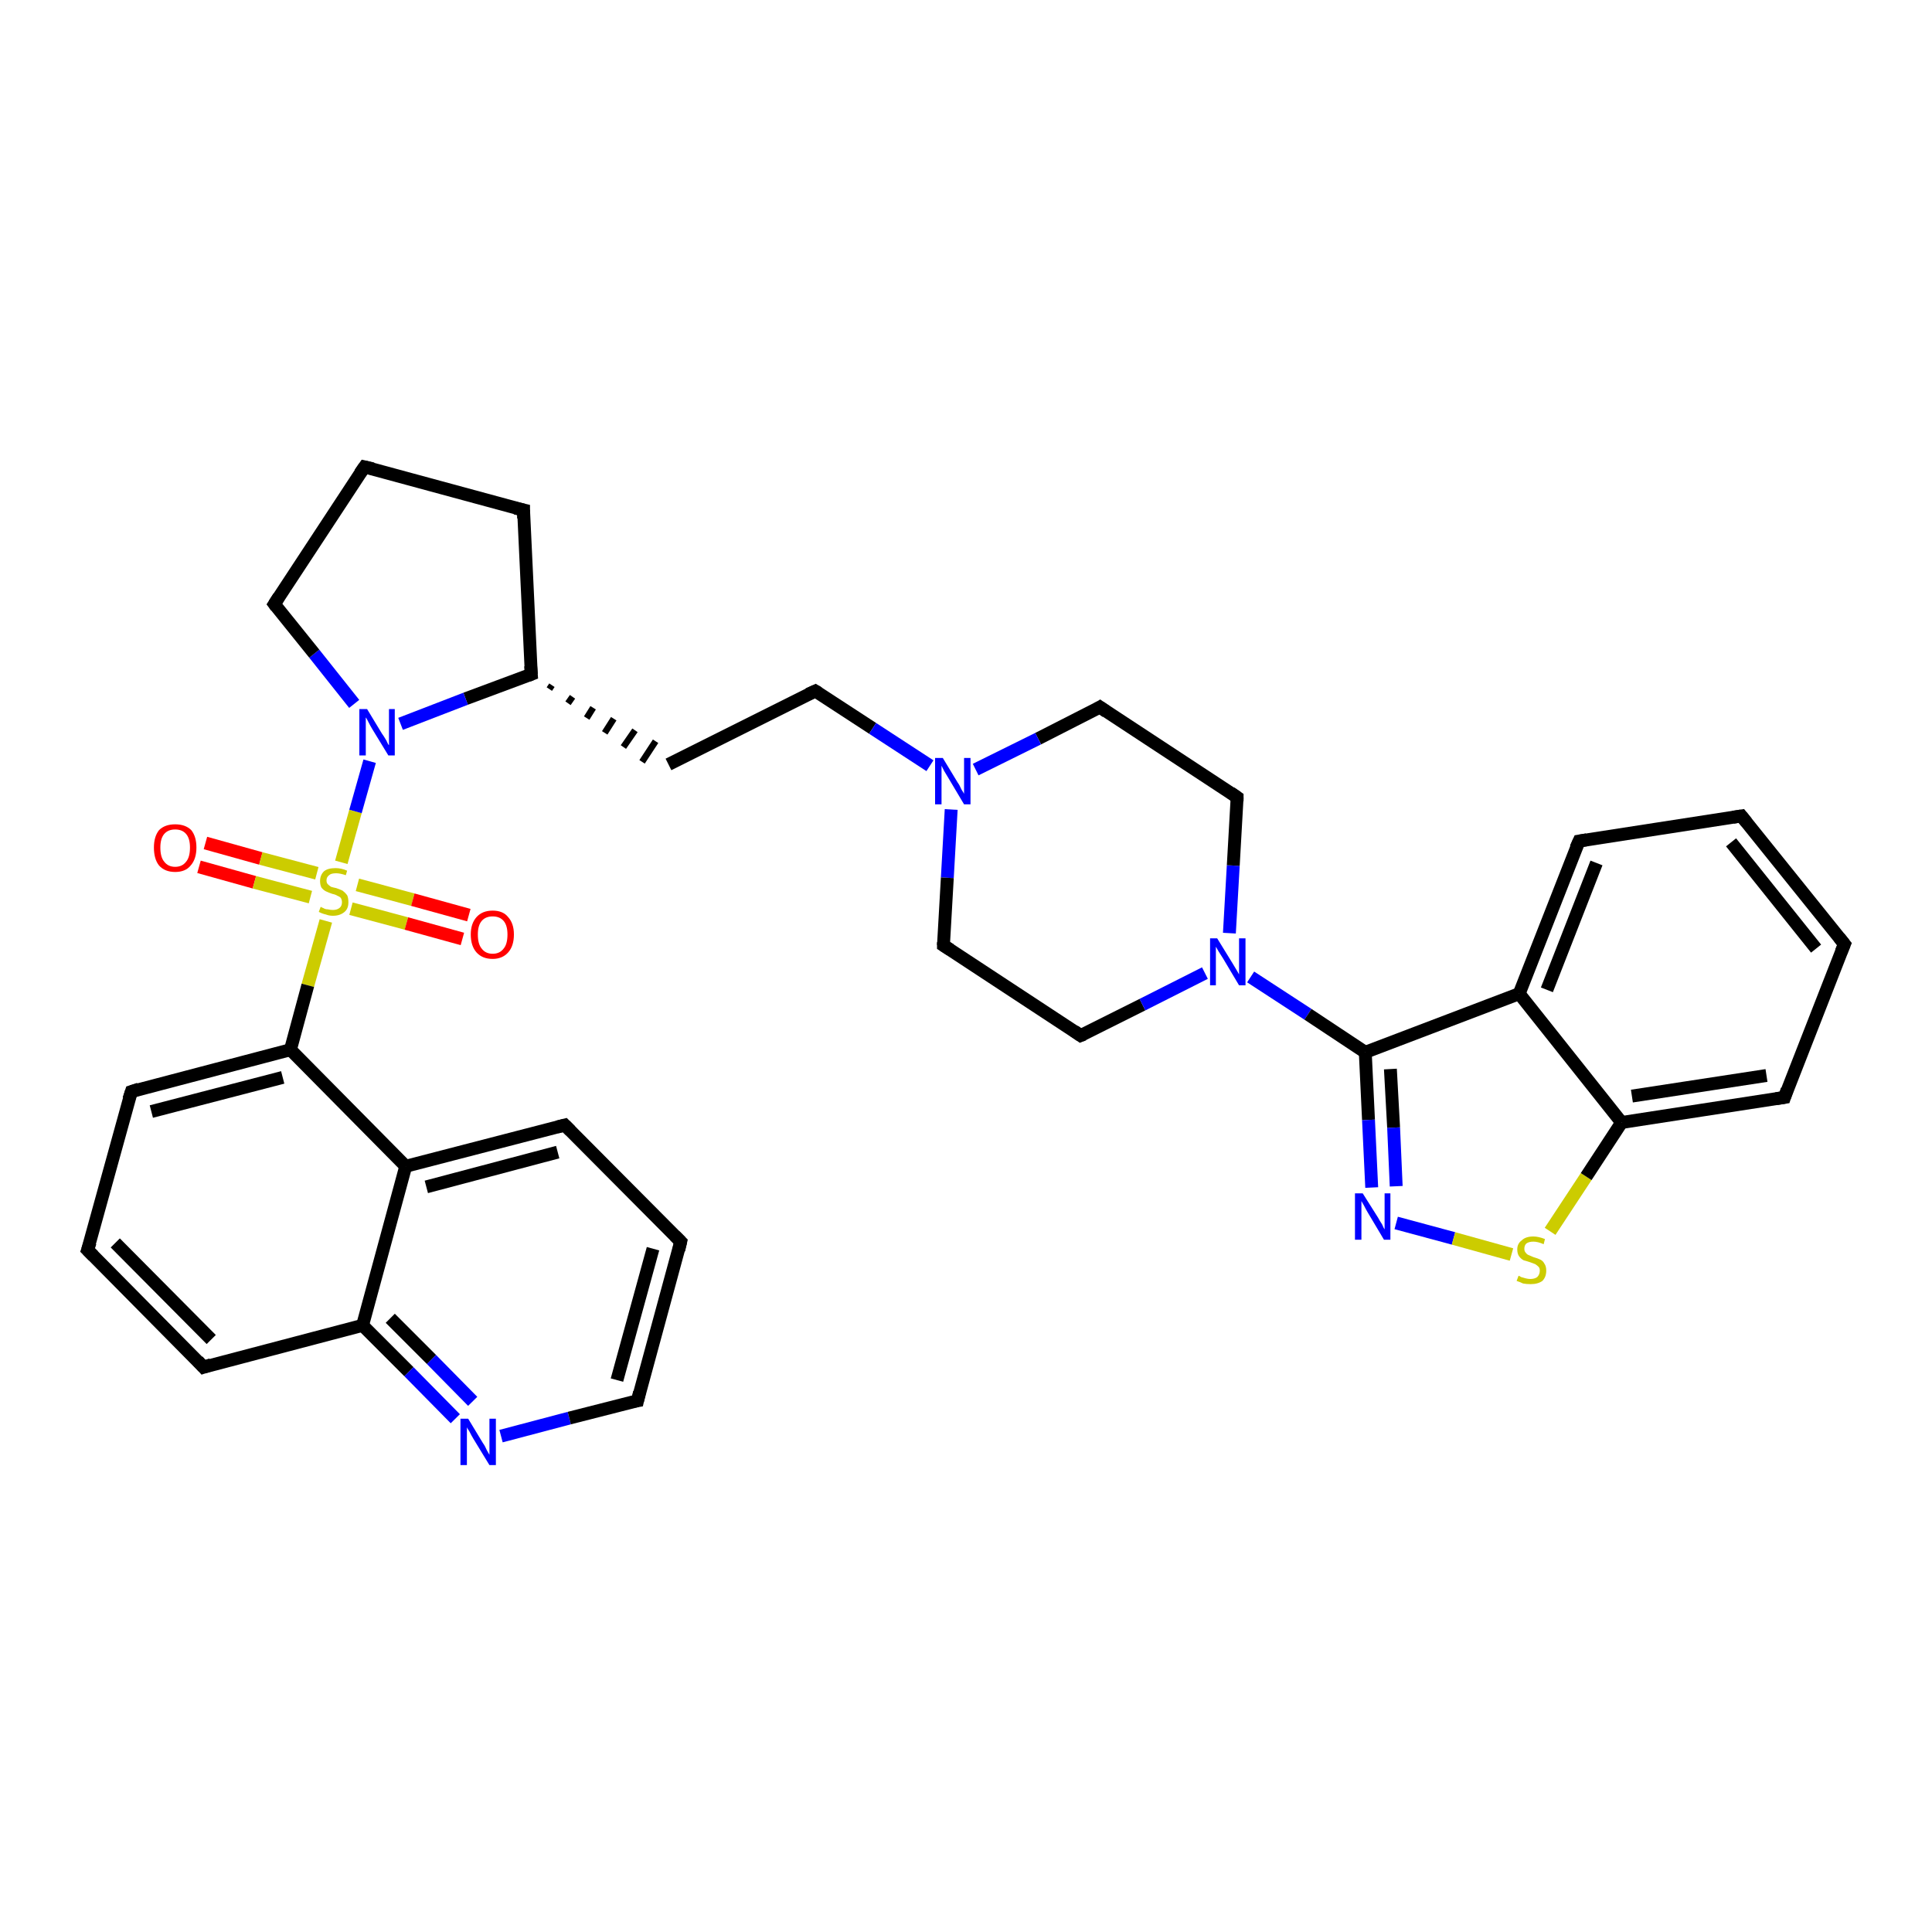 <?xml version='1.0' encoding='iso-8859-1'?>
<svg version='1.1' baseProfile='full'
              xmlns='http://www.w3.org/2000/svg'
                      xmlns:rdkit='http://www.rdkit.org/xml'
                      xmlns:xlink='http://www.w3.org/1999/xlink'
                  xml:space='preserve'
width='300px' height='300px' viewBox='0 0 300 300'>
<!-- END OF HEADER -->
<rect style='opacity:1.0;fill:#FFFFFF;stroke:none' width='300.0' height='300.0' x='0.0' y='0.0'> </rect>
<path class='bond-0 atom-0 atom-1' d='M 31.9,130.9 L 40.5,133.3' style='fill:none;fill-rule:evenodd;stroke:#FF0000;stroke-width:2.0px;stroke-linecap:butt;stroke-linejoin:miter;stroke-opacity:1' />
<path class='bond-0 atom-0 atom-1' d='M 40.5,133.3 L 49.2,135.6' style='fill:none;fill-rule:evenodd;stroke:#CCCC00;stroke-width:2.0px;stroke-linecap:butt;stroke-linejoin:miter;stroke-opacity:1' />
<path class='bond-0 atom-0 atom-1' d='M 30.9,134.6 L 39.5,137.0' style='fill:none;fill-rule:evenodd;stroke:#FF0000;stroke-width:2.0px;stroke-linecap:butt;stroke-linejoin:miter;stroke-opacity:1' />
<path class='bond-0 atom-0 atom-1' d='M 39.5,137.0 L 48.2,139.3' style='fill:none;fill-rule:evenodd;stroke:#CCCC00;stroke-width:2.0px;stroke-linecap:butt;stroke-linejoin:miter;stroke-opacity:1' />
<path class='bond-1 atom-1 atom-2' d='M 54.5,141.1 L 63.1,143.4' style='fill:none;fill-rule:evenodd;stroke:#CCCC00;stroke-width:2.0px;stroke-linecap:butt;stroke-linejoin:miter;stroke-opacity:1' />
<path class='bond-1 atom-1 atom-2' d='M 63.1,143.4 L 71.8,145.8' style='fill:none;fill-rule:evenodd;stroke:#FF0000;stroke-width:2.0px;stroke-linecap:butt;stroke-linejoin:miter;stroke-opacity:1' />
<path class='bond-1 atom-1 atom-2' d='M 55.5,137.4 L 64.1,139.7' style='fill:none;fill-rule:evenodd;stroke:#CCCC00;stroke-width:2.0px;stroke-linecap:butt;stroke-linejoin:miter;stroke-opacity:1' />
<path class='bond-1 atom-1 atom-2' d='M 64.1,139.7 L 72.8,142.1' style='fill:none;fill-rule:evenodd;stroke:#FF0000;stroke-width:2.0px;stroke-linecap:butt;stroke-linejoin:miter;stroke-opacity:1' />
<path class='bond-2 atom-1 atom-3' d='M 53.0,133.9 L 55.2,126.0' style='fill:none;fill-rule:evenodd;stroke:#CCCC00;stroke-width:2.0px;stroke-linecap:butt;stroke-linejoin:miter;stroke-opacity:1' />
<path class='bond-2 atom-1 atom-3' d='M 55.2,126.0 L 57.4,118.2' style='fill:none;fill-rule:evenodd;stroke:#0000FF;stroke-width:2.0px;stroke-linecap:butt;stroke-linejoin:miter;stroke-opacity:1' />
<path class='bond-3 atom-3 atom-4' d='M 55.0,109.3 L 48.8,101.5' style='fill:none;fill-rule:evenodd;stroke:#0000FF;stroke-width:2.0px;stroke-linecap:butt;stroke-linejoin:miter;stroke-opacity:1' />
<path class='bond-3 atom-3 atom-4' d='M 48.8,101.5 L 42.6,93.8' style='fill:none;fill-rule:evenodd;stroke:#000000;stroke-width:2.0px;stroke-linecap:butt;stroke-linejoin:miter;stroke-opacity:1' />
<path class='bond-4 atom-4 atom-5' d='M 42.6,93.8 L 56.6,72.5' style='fill:none;fill-rule:evenodd;stroke:#000000;stroke-width:2.0px;stroke-linecap:butt;stroke-linejoin:miter;stroke-opacity:1' />
<path class='bond-5 atom-5 atom-6' d='M 56.6,72.5 L 81.3,79.2' style='fill:none;fill-rule:evenodd;stroke:#000000;stroke-width:2.0px;stroke-linecap:butt;stroke-linejoin:miter;stroke-opacity:1' />
<path class='bond-6 atom-6 atom-7' d='M 81.3,79.2 L 82.5,104.7' style='fill:none;fill-rule:evenodd;stroke:#000000;stroke-width:2.0px;stroke-linecap:butt;stroke-linejoin:miter;stroke-opacity:1' />
<path class='bond-7 atom-7 atom-8' d='M 85.3,107.0 L 85.7,106.4' style='fill:none;fill-rule:evenodd;stroke:#000000;stroke-width:1.0px;stroke-linecap:butt;stroke-linejoin:miter;stroke-opacity:1' />
<path class='bond-7 atom-7 atom-8' d='M 88.2,109.2 L 88.9,108.2' style='fill:none;fill-rule:evenodd;stroke:#000000;stroke-width:1.0px;stroke-linecap:butt;stroke-linejoin:miter;stroke-opacity:1' />
<path class='bond-7 atom-7 atom-8' d='M 91.1,111.5 L 92.1,109.9' style='fill:none;fill-rule:evenodd;stroke:#000000;stroke-width:1.0px;stroke-linecap:butt;stroke-linejoin:miter;stroke-opacity:1' />
<path class='bond-7 atom-7 atom-8' d='M 93.9,113.8 L 95.3,111.6' style='fill:none;fill-rule:evenodd;stroke:#000000;stroke-width:1.0px;stroke-linecap:butt;stroke-linejoin:miter;stroke-opacity:1' />
<path class='bond-7 atom-7 atom-8' d='M 96.8,116.0 L 98.6,113.4' style='fill:none;fill-rule:evenodd;stroke:#000000;stroke-width:1.0px;stroke-linecap:butt;stroke-linejoin:miter;stroke-opacity:1' />
<path class='bond-7 atom-7 atom-8' d='M 99.7,118.3 L 101.8,115.1' style='fill:none;fill-rule:evenodd;stroke:#000000;stroke-width:1.0px;stroke-linecap:butt;stroke-linejoin:miter;stroke-opacity:1' />
<path class='bond-8 atom-8 atom-9' d='M 103.8,118.7 L 126.6,107.3' style='fill:none;fill-rule:evenodd;stroke:#000000;stroke-width:2.0px;stroke-linecap:butt;stroke-linejoin:miter;stroke-opacity:1' />
<path class='bond-9 atom-9 atom-10' d='M 126.6,107.3 L 135.5,113.1' style='fill:none;fill-rule:evenodd;stroke:#000000;stroke-width:2.0px;stroke-linecap:butt;stroke-linejoin:miter;stroke-opacity:1' />
<path class='bond-9 atom-9 atom-10' d='M 135.5,113.1 L 144.4,118.9' style='fill:none;fill-rule:evenodd;stroke:#0000FF;stroke-width:2.0px;stroke-linecap:butt;stroke-linejoin:miter;stroke-opacity:1' />
<path class='bond-10 atom-10 atom-11' d='M 147.7,125.7 L 147.1,136.3' style='fill:none;fill-rule:evenodd;stroke:#0000FF;stroke-width:2.0px;stroke-linecap:butt;stroke-linejoin:miter;stroke-opacity:1' />
<path class='bond-10 atom-10 atom-11' d='M 147.1,136.3 L 146.5,146.8' style='fill:none;fill-rule:evenodd;stroke:#000000;stroke-width:2.0px;stroke-linecap:butt;stroke-linejoin:miter;stroke-opacity:1' />
<path class='bond-11 atom-11 atom-12' d='M 146.5,146.8 L 167.8,160.8' style='fill:none;fill-rule:evenodd;stroke:#000000;stroke-width:2.0px;stroke-linecap:butt;stroke-linejoin:miter;stroke-opacity:1' />
<path class='bond-12 atom-12 atom-13' d='M 167.8,160.8 L 177.4,156.0' style='fill:none;fill-rule:evenodd;stroke:#000000;stroke-width:2.0px;stroke-linecap:butt;stroke-linejoin:miter;stroke-opacity:1' />
<path class='bond-12 atom-12 atom-13' d='M 177.4,156.0 L 187.1,151.1' style='fill:none;fill-rule:evenodd;stroke:#0000FF;stroke-width:2.0px;stroke-linecap:butt;stroke-linejoin:miter;stroke-opacity:1' />
<path class='bond-13 atom-13 atom-14' d='M 190.9,144.9 L 191.5,134.4' style='fill:none;fill-rule:evenodd;stroke:#0000FF;stroke-width:2.0px;stroke-linecap:butt;stroke-linejoin:miter;stroke-opacity:1' />
<path class='bond-13 atom-13 atom-14' d='M 191.5,134.4 L 192.1,123.8' style='fill:none;fill-rule:evenodd;stroke:#000000;stroke-width:2.0px;stroke-linecap:butt;stroke-linejoin:miter;stroke-opacity:1' />
<path class='bond-14 atom-14 atom-15' d='M 192.1,123.8 L 170.8,109.8' style='fill:none;fill-rule:evenodd;stroke:#000000;stroke-width:2.0px;stroke-linecap:butt;stroke-linejoin:miter;stroke-opacity:1' />
<path class='bond-15 atom-13 atom-16' d='M 194.2,151.7 L 203.1,157.5' style='fill:none;fill-rule:evenodd;stroke:#0000FF;stroke-width:2.0px;stroke-linecap:butt;stroke-linejoin:miter;stroke-opacity:1' />
<path class='bond-15 atom-13 atom-16' d='M 203.1,157.5 L 212.0,163.4' style='fill:none;fill-rule:evenodd;stroke:#000000;stroke-width:2.0px;stroke-linecap:butt;stroke-linejoin:miter;stroke-opacity:1' />
<path class='bond-16 atom-16 atom-17' d='M 212.0,163.4 L 212.5,173.9' style='fill:none;fill-rule:evenodd;stroke:#000000;stroke-width:2.0px;stroke-linecap:butt;stroke-linejoin:miter;stroke-opacity:1' />
<path class='bond-16 atom-16 atom-17' d='M 212.5,173.9 L 213.0,184.4' style='fill:none;fill-rule:evenodd;stroke:#0000FF;stroke-width:2.0px;stroke-linecap:butt;stroke-linejoin:miter;stroke-opacity:1' />
<path class='bond-16 atom-16 atom-17' d='M 215.9,166.0 L 216.4,175.1' style='fill:none;fill-rule:evenodd;stroke:#000000;stroke-width:2.0px;stroke-linecap:butt;stroke-linejoin:miter;stroke-opacity:1' />
<path class='bond-16 atom-16 atom-17' d='M 216.4,175.1 L 216.8,184.2' style='fill:none;fill-rule:evenodd;stroke:#0000FF;stroke-width:2.0px;stroke-linecap:butt;stroke-linejoin:miter;stroke-opacity:1' />
<path class='bond-17 atom-17 atom-18' d='M 216.8,189.9 L 225.7,192.3' style='fill:none;fill-rule:evenodd;stroke:#0000FF;stroke-width:2.0px;stroke-linecap:butt;stroke-linejoin:miter;stroke-opacity:1' />
<path class='bond-17 atom-17 atom-18' d='M 225.7,192.3 L 234.7,194.8' style='fill:none;fill-rule:evenodd;stroke:#CCCC00;stroke-width:2.0px;stroke-linecap:butt;stroke-linejoin:miter;stroke-opacity:1' />
<path class='bond-18 atom-18 atom-19' d='M 240.7,191.2 L 246.3,182.7' style='fill:none;fill-rule:evenodd;stroke:#CCCC00;stroke-width:2.0px;stroke-linecap:butt;stroke-linejoin:miter;stroke-opacity:1' />
<path class='bond-18 atom-18 atom-19' d='M 246.3,182.7 L 251.8,174.3' style='fill:none;fill-rule:evenodd;stroke:#000000;stroke-width:2.0px;stroke-linecap:butt;stroke-linejoin:miter;stroke-opacity:1' />
<path class='bond-19 atom-19 atom-20' d='M 251.8,174.3 L 277.1,170.4' style='fill:none;fill-rule:evenodd;stroke:#000000;stroke-width:2.0px;stroke-linecap:butt;stroke-linejoin:miter;stroke-opacity:1' />
<path class='bond-19 atom-19 atom-20' d='M 253.4,170.2 L 274.3,167.0' style='fill:none;fill-rule:evenodd;stroke:#000000;stroke-width:2.0px;stroke-linecap:butt;stroke-linejoin:miter;stroke-opacity:1' />
<path class='bond-20 atom-20 atom-21' d='M 277.1,170.4 L 286.4,146.6' style='fill:none;fill-rule:evenodd;stroke:#000000;stroke-width:2.0px;stroke-linecap:butt;stroke-linejoin:miter;stroke-opacity:1' />
<path class='bond-21 atom-21 atom-22' d='M 286.4,146.6 L 270.4,126.7' style='fill:none;fill-rule:evenodd;stroke:#000000;stroke-width:2.0px;stroke-linecap:butt;stroke-linejoin:miter;stroke-opacity:1' />
<path class='bond-21 atom-21 atom-22' d='M 282.0,147.3 L 268.8,130.8' style='fill:none;fill-rule:evenodd;stroke:#000000;stroke-width:2.0px;stroke-linecap:butt;stroke-linejoin:miter;stroke-opacity:1' />
<path class='bond-22 atom-22 atom-23' d='M 270.4,126.7 L 245.2,130.6' style='fill:none;fill-rule:evenodd;stroke:#000000;stroke-width:2.0px;stroke-linecap:butt;stroke-linejoin:miter;stroke-opacity:1' />
<path class='bond-23 atom-23 atom-24' d='M 245.2,130.6 L 235.9,154.3' style='fill:none;fill-rule:evenodd;stroke:#000000;stroke-width:2.0px;stroke-linecap:butt;stroke-linejoin:miter;stroke-opacity:1' />
<path class='bond-23 atom-23 atom-24' d='M 247.9,134.0 L 240.2,153.7' style='fill:none;fill-rule:evenodd;stroke:#000000;stroke-width:2.0px;stroke-linecap:butt;stroke-linejoin:miter;stroke-opacity:1' />
<path class='bond-24 atom-1 atom-25' d='M 50.6,143.0 L 47.8,153.0' style='fill:none;fill-rule:evenodd;stroke:#CCCC00;stroke-width:2.0px;stroke-linecap:butt;stroke-linejoin:miter;stroke-opacity:1' />
<path class='bond-24 atom-1 atom-25' d='M 47.8,153.0 L 45.1,163.0' style='fill:none;fill-rule:evenodd;stroke:#000000;stroke-width:2.0px;stroke-linecap:butt;stroke-linejoin:miter;stroke-opacity:1' />
<path class='bond-25 atom-25 atom-26' d='M 45.1,163.0 L 20.4,169.5' style='fill:none;fill-rule:evenodd;stroke:#000000;stroke-width:2.0px;stroke-linecap:butt;stroke-linejoin:miter;stroke-opacity:1' />
<path class='bond-25 atom-25 atom-26' d='M 43.9,167.3 L 23.5,172.6' style='fill:none;fill-rule:evenodd;stroke:#000000;stroke-width:2.0px;stroke-linecap:butt;stroke-linejoin:miter;stroke-opacity:1' />
<path class='bond-26 atom-26 atom-27' d='M 20.4,169.5 L 13.6,194.1' style='fill:none;fill-rule:evenodd;stroke:#000000;stroke-width:2.0px;stroke-linecap:butt;stroke-linejoin:miter;stroke-opacity:1' />
<path class='bond-27 atom-27 atom-28' d='M 13.6,194.1 L 31.6,212.3' style='fill:none;fill-rule:evenodd;stroke:#000000;stroke-width:2.0px;stroke-linecap:butt;stroke-linejoin:miter;stroke-opacity:1' />
<path class='bond-27 atom-27 atom-28' d='M 17.9,193.0 L 32.8,208.0' style='fill:none;fill-rule:evenodd;stroke:#000000;stroke-width:2.0px;stroke-linecap:butt;stroke-linejoin:miter;stroke-opacity:1' />
<path class='bond-28 atom-28 atom-29' d='M 31.6,212.3 L 56.3,205.8' style='fill:none;fill-rule:evenodd;stroke:#000000;stroke-width:2.0px;stroke-linecap:butt;stroke-linejoin:miter;stroke-opacity:1' />
<path class='bond-29 atom-29 atom-30' d='M 56.3,205.8 L 63.5,213.0' style='fill:none;fill-rule:evenodd;stroke:#000000;stroke-width:2.0px;stroke-linecap:butt;stroke-linejoin:miter;stroke-opacity:1' />
<path class='bond-29 atom-29 atom-30' d='M 63.5,213.0 L 70.7,220.3' style='fill:none;fill-rule:evenodd;stroke:#0000FF;stroke-width:2.0px;stroke-linecap:butt;stroke-linejoin:miter;stroke-opacity:1' />
<path class='bond-29 atom-29 atom-30' d='M 60.6,204.7 L 67.0,211.1' style='fill:none;fill-rule:evenodd;stroke:#000000;stroke-width:2.0px;stroke-linecap:butt;stroke-linejoin:miter;stroke-opacity:1' />
<path class='bond-29 atom-29 atom-30' d='M 67.0,211.1 L 73.4,217.6' style='fill:none;fill-rule:evenodd;stroke:#0000FF;stroke-width:2.0px;stroke-linecap:butt;stroke-linejoin:miter;stroke-opacity:1' />
<path class='bond-30 atom-30 atom-31' d='M 77.8,223.0 L 88.4,220.2' style='fill:none;fill-rule:evenodd;stroke:#0000FF;stroke-width:2.0px;stroke-linecap:butt;stroke-linejoin:miter;stroke-opacity:1' />
<path class='bond-30 atom-30 atom-31' d='M 88.4,220.2 L 99.0,217.5' style='fill:none;fill-rule:evenodd;stroke:#000000;stroke-width:2.0px;stroke-linecap:butt;stroke-linejoin:miter;stroke-opacity:1' />
<path class='bond-31 atom-31 atom-32' d='M 99.0,217.5 L 105.7,192.8' style='fill:none;fill-rule:evenodd;stroke:#000000;stroke-width:2.0px;stroke-linecap:butt;stroke-linejoin:miter;stroke-opacity:1' />
<path class='bond-31 atom-31 atom-32' d='M 95.8,214.3 L 101.4,193.9' style='fill:none;fill-rule:evenodd;stroke:#000000;stroke-width:2.0px;stroke-linecap:butt;stroke-linejoin:miter;stroke-opacity:1' />
<path class='bond-32 atom-32 atom-33' d='M 105.7,192.8 L 87.7,174.7' style='fill:none;fill-rule:evenodd;stroke:#000000;stroke-width:2.0px;stroke-linecap:butt;stroke-linejoin:miter;stroke-opacity:1' />
<path class='bond-33 atom-33 atom-34' d='M 87.7,174.7 L 63.0,181.1' style='fill:none;fill-rule:evenodd;stroke:#000000;stroke-width:2.0px;stroke-linecap:butt;stroke-linejoin:miter;stroke-opacity:1' />
<path class='bond-33 atom-33 atom-34' d='M 86.6,178.9 L 66.2,184.3' style='fill:none;fill-rule:evenodd;stroke:#000000;stroke-width:2.0px;stroke-linecap:butt;stroke-linejoin:miter;stroke-opacity:1' />
<path class='bond-34 atom-7 atom-3' d='M 82.5,104.7 L 72.3,108.5' style='fill:none;fill-rule:evenodd;stroke:#000000;stroke-width:2.0px;stroke-linecap:butt;stroke-linejoin:miter;stroke-opacity:1' />
<path class='bond-34 atom-7 atom-3' d='M 72.3,108.5 L 62.2,112.4' style='fill:none;fill-rule:evenodd;stroke:#0000FF;stroke-width:2.0px;stroke-linecap:butt;stroke-linejoin:miter;stroke-opacity:1' />
<path class='bond-35 atom-15 atom-10' d='M 170.8,109.8 L 161.2,114.7' style='fill:none;fill-rule:evenodd;stroke:#000000;stroke-width:2.0px;stroke-linecap:butt;stroke-linejoin:miter;stroke-opacity:1' />
<path class='bond-35 atom-15 atom-10' d='M 161.2,114.7 L 151.5,119.5' style='fill:none;fill-rule:evenodd;stroke:#0000FF;stroke-width:2.0px;stroke-linecap:butt;stroke-linejoin:miter;stroke-opacity:1' />
<path class='bond-36 atom-24 atom-16' d='M 235.9,154.3 L 212.0,163.4' style='fill:none;fill-rule:evenodd;stroke:#000000;stroke-width:2.0px;stroke-linecap:butt;stroke-linejoin:miter;stroke-opacity:1' />
<path class='bond-37 atom-34 atom-25' d='M 63.0,181.1 L 45.1,163.0' style='fill:none;fill-rule:evenodd;stroke:#000000;stroke-width:2.0px;stroke-linecap:butt;stroke-linejoin:miter;stroke-opacity:1' />
<path class='bond-38 atom-24 atom-19' d='M 235.9,154.3 L 251.8,174.3' style='fill:none;fill-rule:evenodd;stroke:#000000;stroke-width:2.0px;stroke-linecap:butt;stroke-linejoin:miter;stroke-opacity:1' />
<path class='bond-39 atom-34 atom-29' d='M 63.0,181.1 L 56.3,205.8' style='fill:none;fill-rule:evenodd;stroke:#000000;stroke-width:2.0px;stroke-linecap:butt;stroke-linejoin:miter;stroke-opacity:1' />
<path d='M 42.9,94.2 L 42.6,93.8 L 43.3,92.7' style='fill:none;stroke:#000000;stroke-width:2.0px;stroke-linecap:butt;stroke-linejoin:miter;stroke-opacity:1;' />
<path d='M 55.9,73.5 L 56.6,72.5 L 57.9,72.8' style='fill:none;stroke:#000000;stroke-width:2.0px;stroke-linecap:butt;stroke-linejoin:miter;stroke-opacity:1;' />
<path d='M 80.0,78.9 L 81.3,79.2 L 81.3,80.5' style='fill:none;stroke:#000000;stroke-width:2.0px;stroke-linecap:butt;stroke-linejoin:miter;stroke-opacity:1;' />
<path d='M 82.4,103.4 L 82.5,104.7 L 82.0,104.9' style='fill:none;stroke:#000000;stroke-width:2.0px;stroke-linecap:butt;stroke-linejoin:miter;stroke-opacity:1;' />
<path d='M 125.5,107.8 L 126.6,107.3 L 127.1,107.6' style='fill:none;stroke:#000000;stroke-width:2.0px;stroke-linecap:butt;stroke-linejoin:miter;stroke-opacity:1;' />
<path d='M 146.5,146.3 L 146.5,146.8 L 147.6,147.5' style='fill:none;stroke:#000000;stroke-width:2.0px;stroke-linecap:butt;stroke-linejoin:miter;stroke-opacity:1;' />
<path d='M 166.8,160.1 L 167.8,160.8 L 168.3,160.6' style='fill:none;stroke:#000000;stroke-width:2.0px;stroke-linecap:butt;stroke-linejoin:miter;stroke-opacity:1;' />
<path d='M 192.1,124.4 L 192.1,123.8 L 191.1,123.1' style='fill:none;stroke:#000000;stroke-width:2.0px;stroke-linecap:butt;stroke-linejoin:miter;stroke-opacity:1;' />
<path d='M 171.8,110.5 L 170.8,109.8 L 170.3,110.1' style='fill:none;stroke:#000000;stroke-width:2.0px;stroke-linecap:butt;stroke-linejoin:miter;stroke-opacity:1;' />
<path d='M 275.8,170.6 L 277.1,170.4 L 277.5,169.2' style='fill:none;stroke:#000000;stroke-width:2.0px;stroke-linecap:butt;stroke-linejoin:miter;stroke-opacity:1;' />
<path d='M 285.9,147.8 L 286.4,146.6 L 285.6,145.6' style='fill:none;stroke:#000000;stroke-width:2.0px;stroke-linecap:butt;stroke-linejoin:miter;stroke-opacity:1;' />
<path d='M 271.2,127.7 L 270.4,126.7 L 269.1,126.9' style='fill:none;stroke:#000000;stroke-width:2.0px;stroke-linecap:butt;stroke-linejoin:miter;stroke-opacity:1;' />
<path d='M 246.4,130.4 L 245.2,130.6 L 244.7,131.7' style='fill:none;stroke:#000000;stroke-width:2.0px;stroke-linecap:butt;stroke-linejoin:miter;stroke-opacity:1;' />
<path d='M 21.6,169.1 L 20.4,169.5 L 20.0,170.7' style='fill:none;stroke:#000000;stroke-width:2.0px;stroke-linecap:butt;stroke-linejoin:miter;stroke-opacity:1;' />
<path d='M 14.0,192.9 L 13.6,194.1 L 14.5,195.0' style='fill:none;stroke:#000000;stroke-width:2.0px;stroke-linecap:butt;stroke-linejoin:miter;stroke-opacity:1;' />
<path d='M 30.7,211.3 L 31.6,212.3 L 32.8,211.9' style='fill:none;stroke:#000000;stroke-width:2.0px;stroke-linecap:butt;stroke-linejoin:miter;stroke-opacity:1;' />
<path d='M 98.4,217.6 L 99.0,217.5 L 99.3,216.2' style='fill:none;stroke:#000000;stroke-width:2.0px;stroke-linecap:butt;stroke-linejoin:miter;stroke-opacity:1;' />
<path d='M 105.4,194.1 L 105.7,192.8 L 104.8,191.9' style='fill:none;stroke:#000000;stroke-width:2.0px;stroke-linecap:butt;stroke-linejoin:miter;stroke-opacity:1;' />
<path d='M 88.6,175.6 L 87.7,174.7 L 86.5,175.0' style='fill:none;stroke:#000000;stroke-width:2.0px;stroke-linecap:butt;stroke-linejoin:miter;stroke-opacity:1;' />
<path class='atom-0' d='M 23.9 131.6
Q 23.9 129.9, 24.7 128.9
Q 25.6 128.0, 27.2 128.0
Q 28.8 128.0, 29.7 128.9
Q 30.5 129.9, 30.5 131.6
Q 30.5 133.4, 29.6 134.4
Q 28.8 135.4, 27.2 135.4
Q 25.6 135.4, 24.7 134.4
Q 23.9 133.4, 23.9 131.6
M 27.2 134.6
Q 28.3 134.6, 28.9 133.8
Q 29.5 133.1, 29.5 131.6
Q 29.5 130.2, 28.9 129.5
Q 28.3 128.8, 27.2 128.8
Q 26.1 128.8, 25.5 129.5
Q 24.9 130.2, 24.9 131.6
Q 24.9 133.1, 25.5 133.8
Q 26.1 134.6, 27.2 134.6
' fill='#FF0000'/>
<path class='atom-1' d='M 49.8 140.8
Q 49.9 140.9, 50.2 141.0
Q 50.5 141.2, 50.9 141.2
Q 51.3 141.3, 51.7 141.3
Q 52.3 141.3, 52.7 141.0
Q 53.1 140.7, 53.1 140.1
Q 53.1 139.7, 52.9 139.4
Q 52.7 139.2, 52.4 139.1
Q 52.1 138.9, 51.6 138.8
Q 51.0 138.6, 50.6 138.4
Q 50.2 138.2, 49.9 137.8
Q 49.7 137.4, 49.7 136.8
Q 49.7 135.9, 50.3 135.3
Q 50.9 134.8, 52.1 134.8
Q 53.0 134.8, 53.9 135.2
L 53.7 135.9
Q 52.8 135.6, 52.2 135.6
Q 51.4 135.6, 51.1 135.9
Q 50.7 136.2, 50.7 136.7
Q 50.7 137.1, 50.9 137.3
Q 51.1 137.5, 51.4 137.7
Q 51.7 137.8, 52.2 137.9
Q 52.8 138.1, 53.2 138.3
Q 53.6 138.6, 53.9 139.0
Q 54.1 139.4, 54.1 140.1
Q 54.1 141.1, 53.5 141.6
Q 52.8 142.2, 51.7 142.2
Q 51.1 142.2, 50.6 142.0
Q 50.1 141.9, 49.5 141.6
L 49.8 140.8
' fill='#CCCC00'/>
<path class='atom-2' d='M 73.1 145.1
Q 73.1 143.4, 74.0 142.4
Q 74.9 141.4, 76.5 141.4
Q 78.1 141.4, 78.9 142.4
Q 79.8 143.4, 79.8 145.1
Q 79.8 146.9, 78.9 147.9
Q 78.0 148.9, 76.5 148.9
Q 74.9 148.9, 74.0 147.9
Q 73.1 146.9, 73.1 145.1
M 76.5 148.1
Q 77.6 148.1, 78.2 147.3
Q 78.8 146.6, 78.8 145.1
Q 78.8 143.7, 78.2 143.0
Q 77.6 142.3, 76.5 142.3
Q 75.4 142.3, 74.8 143.0
Q 74.2 143.7, 74.2 145.1
Q 74.2 146.6, 74.8 147.3
Q 75.4 148.1, 76.5 148.1
' fill='#FF0000'/>
<path class='atom-3' d='M 57.0 110.1
L 59.3 113.9
Q 59.6 114.3, 60.0 115.0
Q 60.3 115.7, 60.4 115.7
L 60.4 110.1
L 61.3 110.1
L 61.3 117.3
L 60.3 117.3
L 57.8 113.2
Q 57.5 112.7, 57.2 112.1
Q 56.9 111.5, 56.8 111.4
L 56.8 117.3
L 55.8 117.3
L 55.8 110.1
L 57.0 110.1
' fill='#0000FF'/>
<path class='atom-10' d='M 146.4 117.7
L 148.7 121.5
Q 149.0 121.9, 149.3 122.6
Q 149.7 123.2, 149.7 123.3
L 149.7 117.7
L 150.7 117.7
L 150.7 124.9
L 149.7 124.9
L 147.2 120.7
Q 146.9 120.2, 146.6 119.7
Q 146.3 119.1, 146.2 118.9
L 146.2 124.9
L 145.2 124.9
L 145.2 117.7
L 146.4 117.7
' fill='#0000FF'/>
<path class='atom-13' d='M 189.0 145.7
L 191.4 149.6
Q 191.6 149.9, 192.0 150.6
Q 192.4 151.3, 192.4 151.3
L 192.4 145.7
L 193.4 145.7
L 193.4 153.0
L 192.4 153.0
L 189.9 148.8
Q 189.6 148.3, 189.2 147.7
Q 188.9 147.2, 188.8 147.0
L 188.8 153.0
L 187.9 153.0
L 187.9 145.7
L 189.0 145.7
' fill='#0000FF'/>
<path class='atom-17' d='M 211.6 185.3
L 214.0 189.1
Q 214.2 189.5, 214.6 190.1
Q 214.9 190.8, 215.0 190.9
L 215.0 185.3
L 215.9 185.3
L 215.9 192.5
L 214.9 192.5
L 212.4 188.3
Q 212.1 187.8, 211.8 187.2
Q 211.5 186.7, 211.4 186.5
L 211.4 192.5
L 210.4 192.5
L 210.4 185.3
L 211.6 185.3
' fill='#0000FF'/>
<path class='atom-18' d='M 235.8 198.1
Q 235.9 198.1, 236.2 198.3
Q 236.5 198.4, 236.9 198.5
Q 237.3 198.6, 237.6 198.6
Q 238.3 198.6, 238.7 198.3
Q 239.1 197.9, 239.1 197.3
Q 239.1 196.9, 238.9 196.7
Q 238.7 196.5, 238.4 196.3
Q 238.1 196.2, 237.6 196.0
Q 237.0 195.8, 236.6 195.7
Q 236.2 195.5, 235.9 195.1
Q 235.6 194.7, 235.6 194.0
Q 235.6 193.1, 236.3 192.6
Q 236.9 192.0, 238.1 192.0
Q 238.9 192.0, 239.9 192.4
L 239.7 193.2
Q 238.8 192.8, 238.1 192.8
Q 237.4 192.8, 237.0 193.1
Q 236.7 193.4, 236.7 193.9
Q 236.7 194.3, 236.9 194.5
Q 237.1 194.8, 237.4 194.9
Q 237.6 195.0, 238.1 195.2
Q 238.8 195.4, 239.2 195.6
Q 239.6 195.8, 239.8 196.2
Q 240.1 196.6, 240.1 197.3
Q 240.1 198.3, 239.5 198.9
Q 238.8 199.4, 237.7 199.4
Q 237.0 199.4, 236.5 199.3
Q 236.1 199.1, 235.5 198.9
L 235.8 198.1
' fill='#CCCC00'/>
<path class='atom-30' d='M 72.7 220.3
L 75.0 224.1
Q 75.3 224.5, 75.6 225.2
Q 76.0 225.9, 76.0 225.9
L 76.0 220.3
L 77.0 220.3
L 77.0 227.5
L 76.0 227.5
L 73.5 223.4
Q 73.2 222.9, 72.9 222.3
Q 72.5 221.7, 72.5 221.6
L 72.5 227.5
L 71.5 227.5
L 71.5 220.3
L 72.7 220.3
' fill='#0000FF'/>
</svg>
